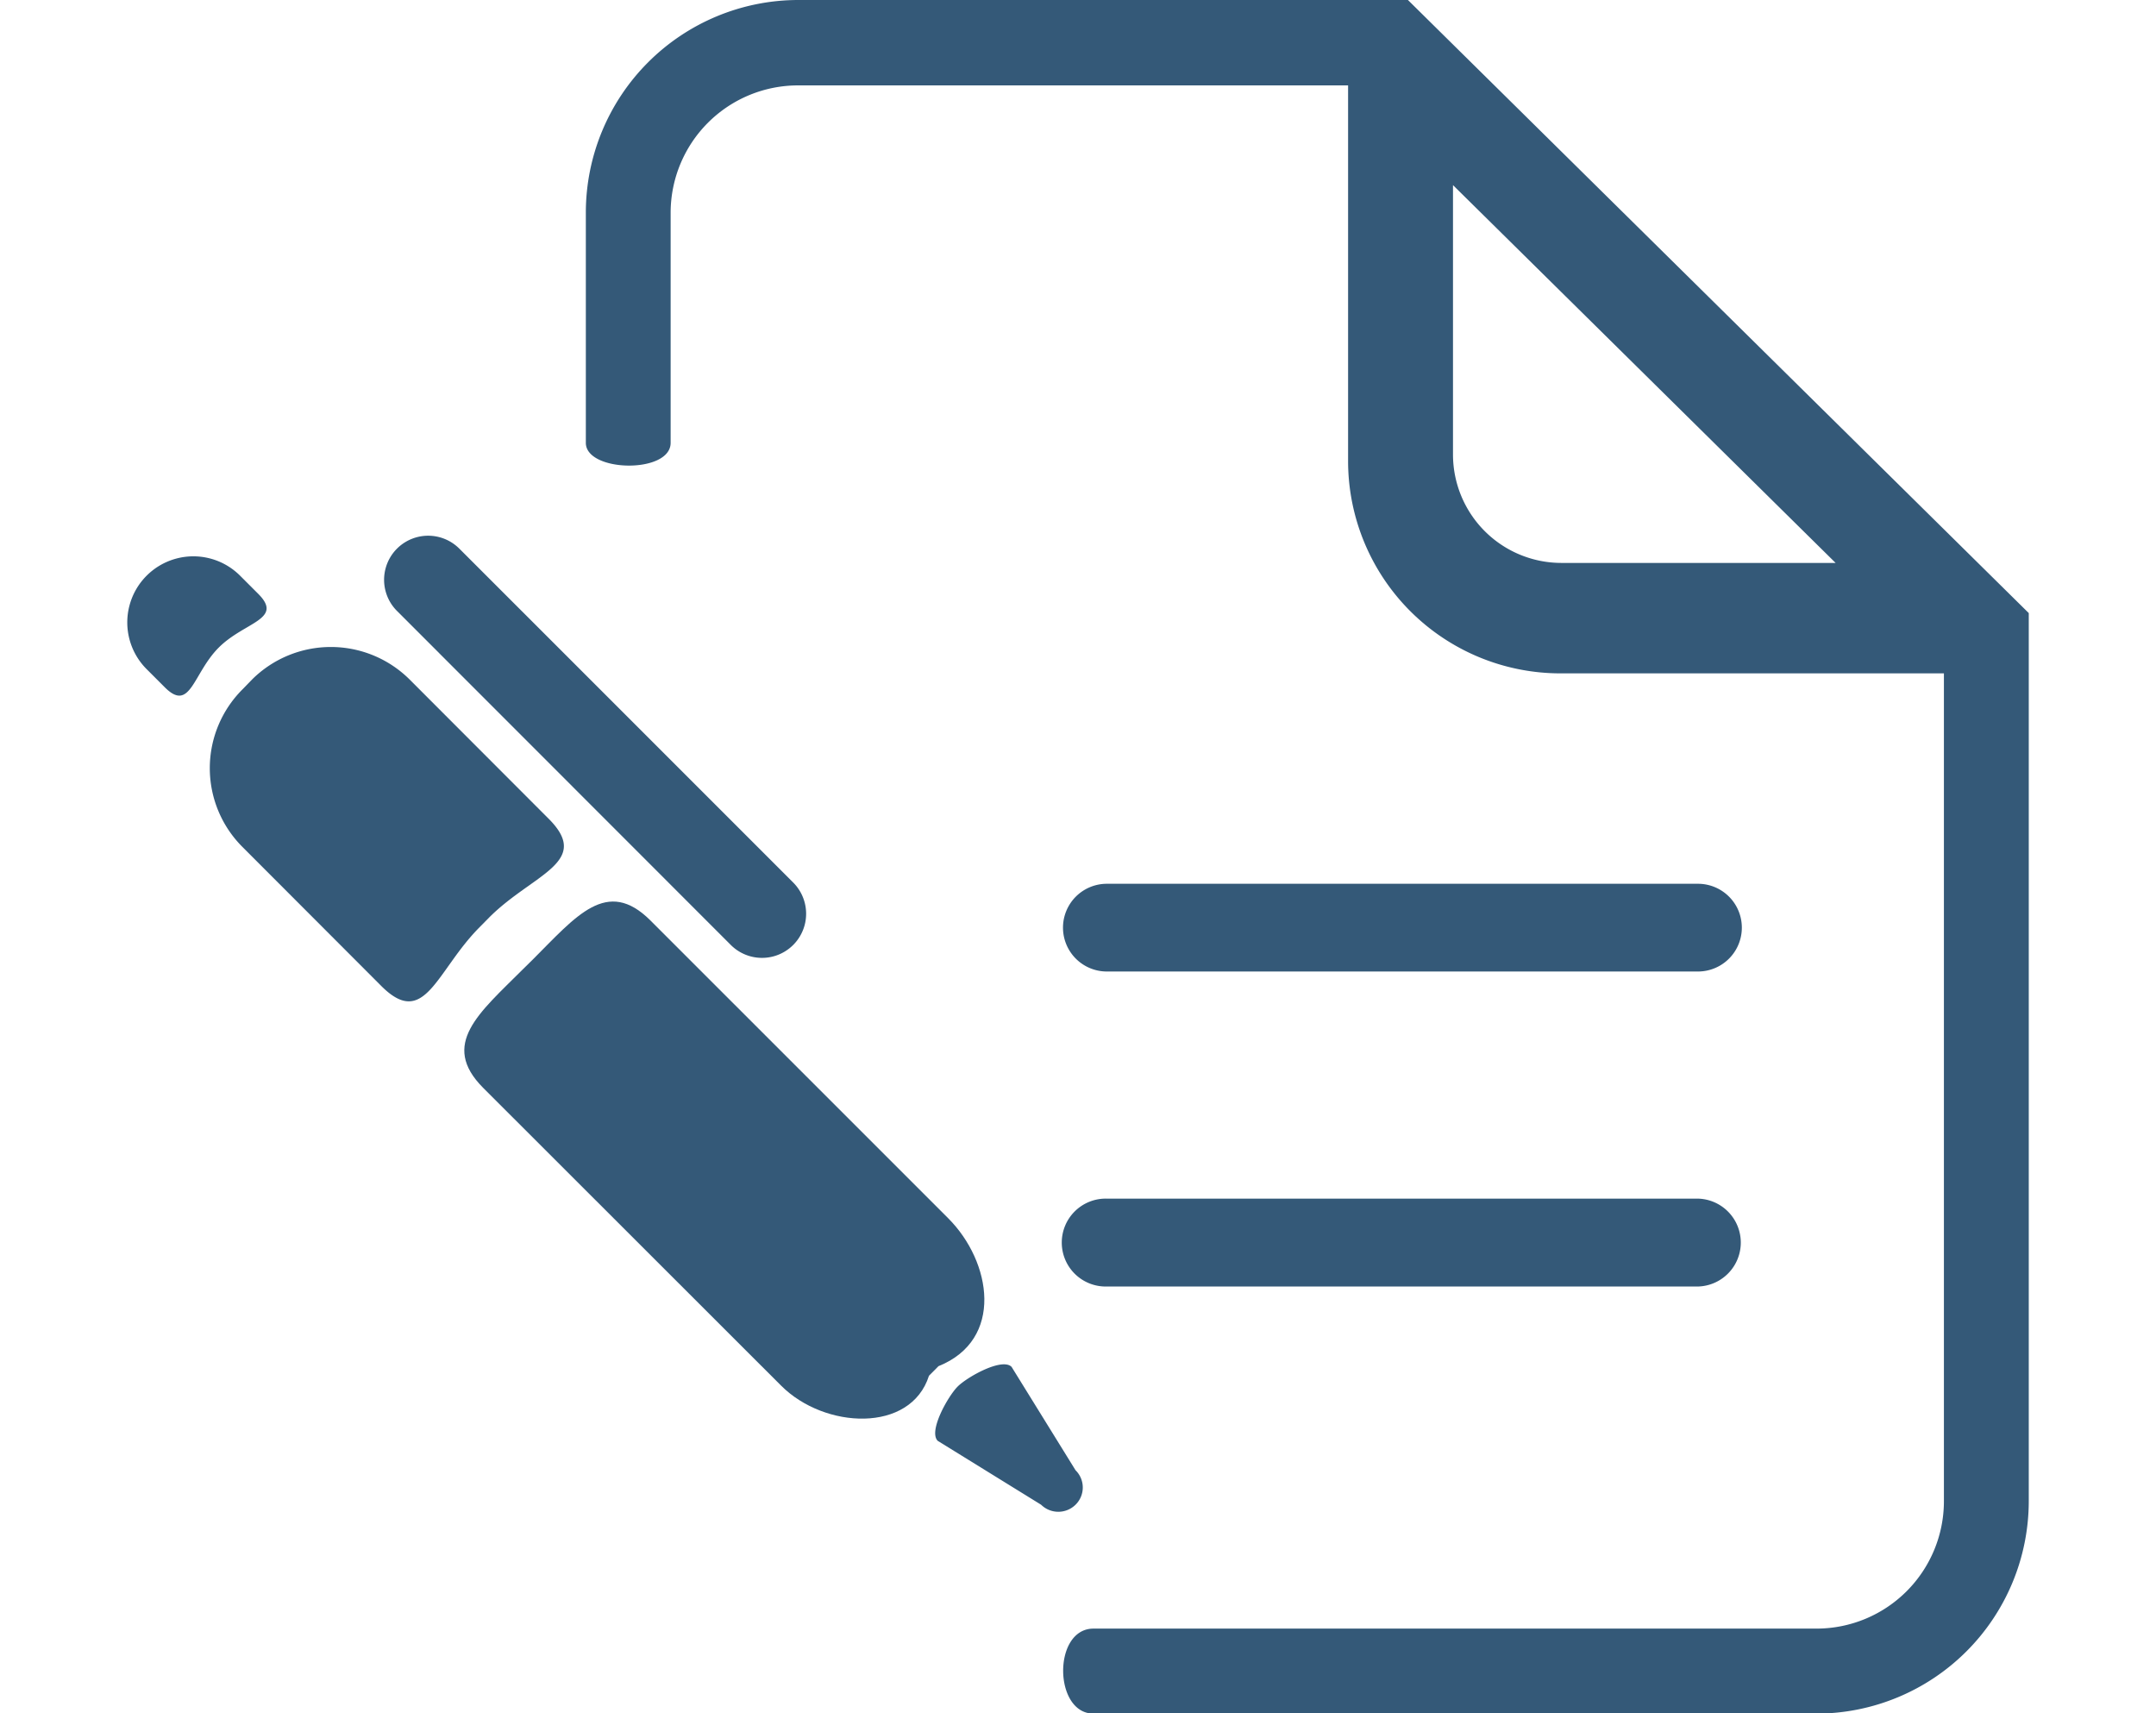 <!--Scalable Vector Graphic-->
<svg xmlns="http://www.w3.org/2000/svg" width="73" height="58" viewBox="0 0 64.38 58">
  <g id="Group_74" data-name="Group 74" transform="translate(-1165.625 -166.109)">
    <g id="Group_65" data-name="Group 65" transform="translate(1197.298 206.687)">
      <path id="Path_45" data-name="Path 45" d="M1186.684,194.151H1206.7a1.488,1.488,0,0,0,0-2.975h-20.015a1.488,1.488,0,1,0,0,2.975Z" transform="translate(-1185.191 -191.176)" fill="#345978"/>
    </g>
    <g id="Group_66" data-name="Group 66" transform="translate(1197.298 196.028)">
      <path id="Path_46" data-name="Path 46" d="M1186.684,187.561H1206.7a1.485,1.485,0,1,0,0-2.97h-20.015a1.485,1.485,0,1,0,0,2.97Z" transform="translate(-1185.191 -184.591)" fill="#345978"/>
    </g>
    <g id="Group_72" data-name="Group 72" transform="translate(1165.625 184.244)">
      <g id="Group_67" data-name="Group 67" transform="translate(11.41 12.386)">
        <path id="Path_47" data-name="Path 47" d="M1189.058,195.684l-10.08-10.079c-1.473-1.471-2.512-.149-3.987,1.324l-.338.333c-1.476,1.476-2.81,2.533-1.34,4.008L1183.4,201.35c1.47,1.476,4.389,1.617,5.008-.333l.322-.324C1190.955,199.8,1190.537,197.163,1189.058,195.684Z" transform="translate(-1172.674 -184.964)" fill="#345978"/>
      </g>
      <g id="Group_68" data-name="Group 68" transform="translate(2.794 3.768)">
        <path id="Path_48" data-name="Path 48" d="M1176.821,188.785c1.473-1.467,3.479-1.858,2-3.335l-4.7-4.706a3.783,3.783,0,0,0-5.344,0l-.319.329a3.769,3.769,0,0,0,0,5.337l4.7,4.706c1.475,1.476,1.857-.516,3.33-1.993Z" transform="translate(-1167.351 -179.639)" fill="#345978"/>
      </g>
      <g id="Group_69" data-name="Group 69" transform="translate(8.69)">
        <path id="Path_49" data-name="Path 49" d="M1182.737,191.167a1.494,1.494,0,1,0,2.113-2.113l-11.307-11.306a1.492,1.492,0,0,0-2.111,2.109Z" transform="translate(-1170.993 -177.312)" fill="#345978"/>
      </g>
      <g id="Group_70" data-name="Group 70" transform="translate(0 0.696)">
        <path id="Path_50" data-name="Path 50" d="M1170.057,179.013l-.614-.614a2.237,2.237,0,0,0-3.162,3.166l.61.61c.872.876.955-.463,1.828-1.339S1170.93,179.885,1170.057,179.013Z" transform="translate(-1165.625 -177.742)" fill="#345978"/>
      </g>
      <g id="Group_71" data-name="Group 71" transform="translate(27.354 28.051)">
        <path id="Path_51" data-name="Path 51" d="M1187.276,198.227l-2.166-3.5c-.322-.322-1.509.345-1.831.672s-.992,1.505-.67,1.832l3.5,2.163a.832.832,0,0,0,1.167,0A.818.818,0,0,0,1187.276,198.227Z" transform="translate(-1182.523 -194.64)" fill="#345978"/>
      </g>
    </g>
    <g id="Group_73" data-name="Group 73" transform="translate(1181.149 166.109)">
      <path id="Path_52" data-name="Path 52" d="M1178.088,181.1v-7.8a4.315,4.315,0,0,1,4.309-4.3h18.629v12.722a7.19,7.19,0,0,0,7.187,7.183H1221.2v28.026a4.315,4.315,0,0,1-4.306,4.312h-24.488c-1.387,0-1.353,2.878,0,2.878h24.488a7.2,7.2,0,0,0,7.179-7.191v-7.077h0V186.864l-21.021-20.755H1182.4a7.2,7.2,0,0,0-7.183,7.187V181.1C1175.215,182.1,1178.088,182.156,1178.088,181.1Zm26.49-8.724,12.955,12.79h-9.292a3.672,3.672,0,0,1-3.663-3.668v-9.122Z" transform="translate(-1175.215 -166.109)" fill="#345978"/>
    </g>
  </g>
</svg>

